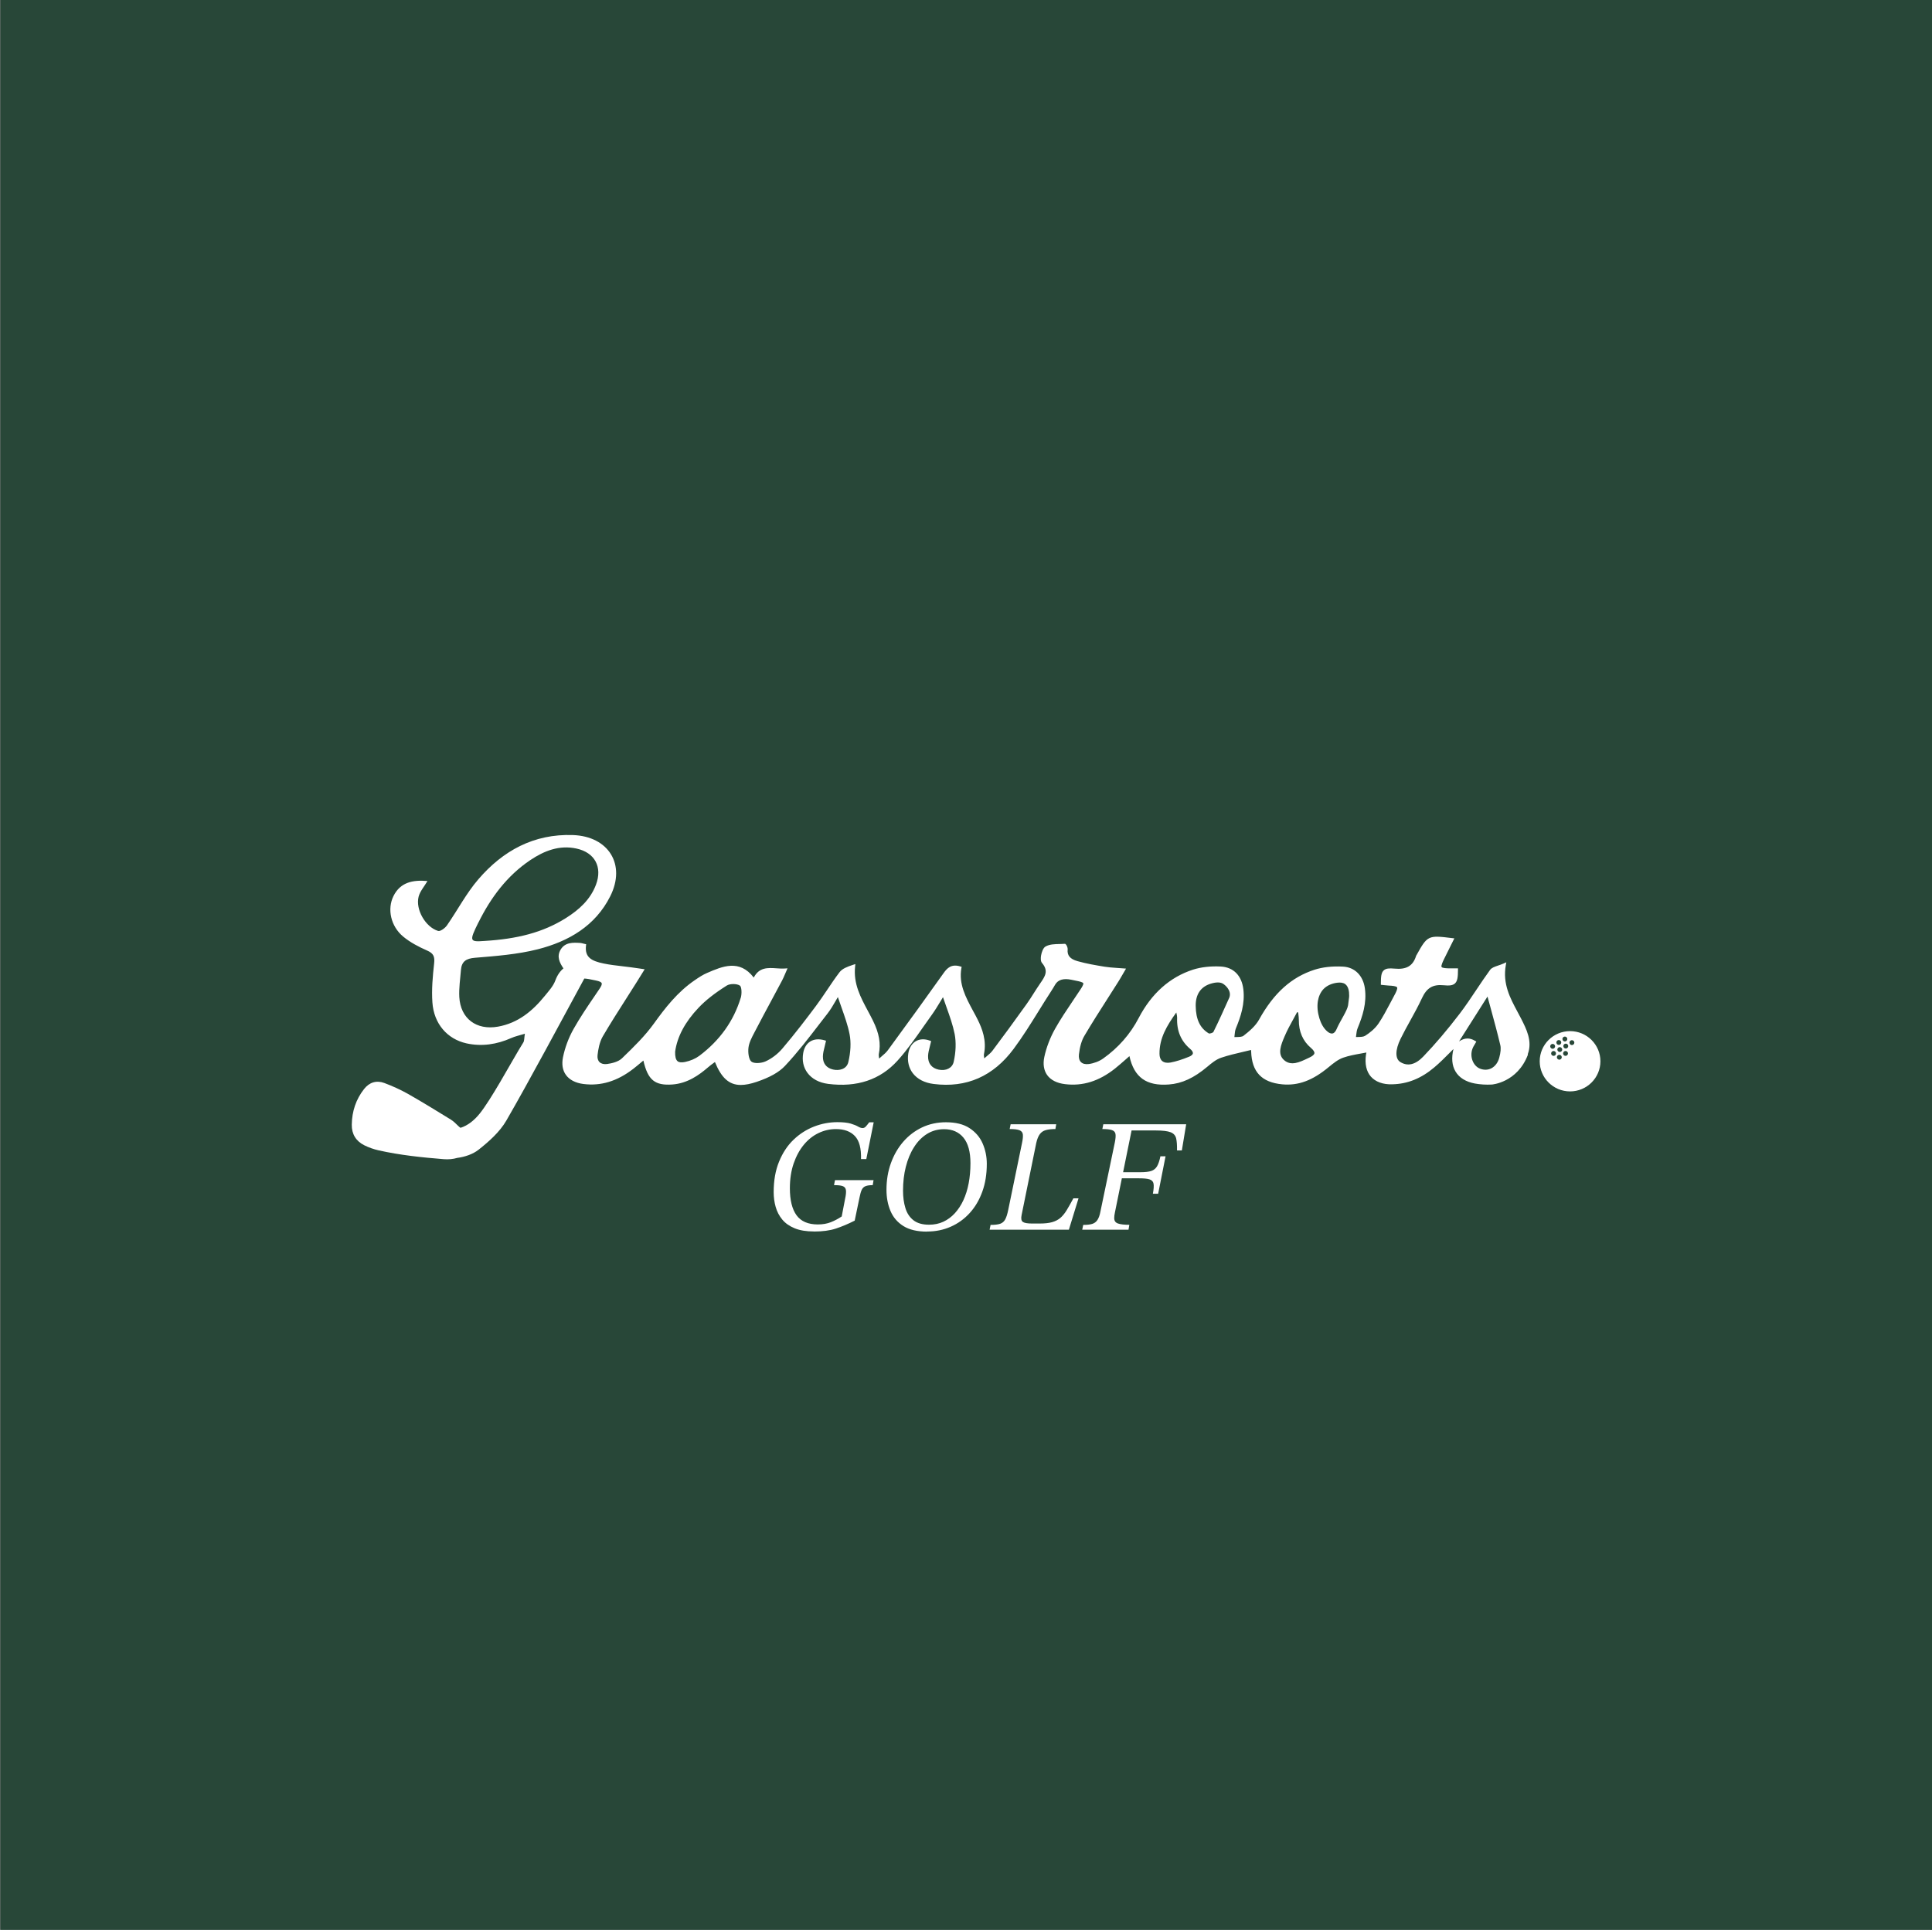 <svg viewBox="0 0 379.37 379.04" xmlns="http://www.w3.org/2000/svg" id="Layer_1"><rect x="0" y="0" width="379.37" height="379.04" fill="#808080" stroke="none"/><defs><style>.cls-1{fill:#fff;}.cls-1,.cls-2{stroke-width:0px;}.cls-2{fill:#284738;}</style></defs><rect height="379.84" width="379.66" y="-.28" x=".07" class="cls-2"></rect><path d="M299.99,207.06c.98-2.6-.32-5.04-1.29-6.97-.24-.47-.49-.94-.74-1.4-1.43-2.67-2.92-5.44-2.28-9.11l.1-.58-.54.24c-.39.17-.76.3-1.1.41-.69.24-1.24.42-1.55.85-.93,1.27-1.82,2.61-2.68,3.89-1.04,1.56-2.12,3.18-3.27,4.69-2.45,3.21-4.8,5.97-7.17,8.44-1.54,1.6-3.05,1.96-4.49,1.08-1.05-.64-1.03-2.39.04-4.57.59-1.2,1.24-2.39,1.88-3.54.79-1.43,1.61-2.92,2.31-4.43.94-2.04,2.14-2.75,4.27-2.55,1.02.1,1.74.07,2.21-.35.5-.46.6-1.25.6-2.66v-.31s-.79,0-.79,0c-.31,0-.63,0-.94,0-.4,0-1.35-.03-1.49-.27-.15-.25.29-1.14.47-1.52.41-.84.83-1.67,1.25-2.52l.79-1.58-.44-.05c-4.71-.59-4.84-.53-6.98,3.32-.03.04-.08.11-.1.19-.61,1.95-1.89,2.71-4.26,2.48-.96-.09-1.65-.06-2.09.35-.48.44-.56,1.2-.56,2.55v.28s.66.07.66.07c.29.03.58.06.87.08.69.03,1.5.1,1.65.35.15.26-.22,1.01-.57,1.64-.26.49-.52.98-.78,1.47-.71,1.34-1.44,2.73-2.29,3.99-.74,1.09-1.83,1.91-2.62,2.41-.35.22-.87.23-1.42.24-.13,0-.26,0-.39,0,.01-.11.02-.22.04-.32.06-.5.11-.98.28-1.39.98-2.38,1.83-4.97,1.43-7.85-.35-2.51-1.99-4.14-4.28-4.26-2.13-.12-4.02.1-5.61.61-4.53,1.46-7.99,4.57-10.89,9.8-.69,1.25-1.93,2.3-3.05,3.17-.29.23-.84.24-1.37.25-.14,0-.28,0-.42.01.01-.11.02-.22.03-.32.05-.5.09-.98.26-1.39.96-2.32,1.8-4.86,1.47-7.66-.32-2.72-1.95-4.36-4.45-4.49-1.98-.1-3.86.11-5.43.61-4.55,1.47-8.15,4.67-10.68,9.51-1.65,3.16-3.99,5.83-6.96,7.94-.78.56-1.81.95-2.82,1.09-.68.09-1.21-.04-1.55-.38-.33-.33-.47-.84-.4-1.5.17-1.51.53-2.73,1.05-3.62,1.49-2.53,3.11-5.06,4.67-7.5.67-1.05,1.35-2.1,2.01-3.16.26-.4.49-.82.78-1.31l.74-1.27-.5-.04c-.5-.04-.95-.07-1.38-.1-.88-.06-1.63-.12-2.37-.24-1.64-.27-3.5-.58-5.26-1.08-1.48-.41-2.08-1.13-1.95-2.32.03-.31-.18-.8-.34-.96l-.15-.13h-.15c-.3.03-.62.03-.93.04-.98.02-2,.04-2.79.5-.46.27-.75,1.11-.86,1.74-.07.4-.13,1.11.18,1.48,1.34,1.57.6,2.63-.33,3.98l-.14.21c-.4.58-.77,1.17-1.15,1.76-.45.71-.92,1.46-1.42,2.15-2.41,3.37-4.6,6.36-6.69,9.14-.31.41-.73.76-1.22,1.17-.12.1-.26.21-.39.33,0-.06-.02-.11-.02-.16-.05-.31-.07-.5-.04-.65.57-2.7-.36-5.05-1.23-6.8-.29-.59-.6-1.16-.92-1.74-1.45-2.7-2.82-5.25-2.28-8.36l.05-.27-.27-.08c-1.76-.54-2.6.37-3.24,1.27-3.3,4.65-6.89,9.61-10.97,15.18-.32.44-.77.83-1.29,1.27-.14.12-.28.25-.43.38,0-.07-.02-.13-.03-.19-.04-.32-.07-.51-.04-.66.44-2.08.08-4.12-1.16-6.63-.32-.65-.66-1.28-1-1.92-1.4-2.61-2.85-5.3-2.49-8.67l.05-.49-.47.15c-1.16.39-2.1.74-2.65,1.47-.86,1.13-1.66,2.32-2.43,3.47-.71,1.06-1.45,2.15-2.22,3.18-1.75,2.34-4.07,5.4-6.56,8.32-.9,1.06-2.1,1.98-3.3,2.52-.81.37-2.24.48-2.78.05-.5-.39-.7-1.72-.58-2.73.12-1.01.65-2.01,1.16-2.98l.12-.23c1.11-2.14,2.25-4.26,3.39-6.38.65-1.21,1.3-2.42,1.94-3.63.2-.37.36-.76.55-1.2.09-.22.19-.44.3-.69l.21-.48-.52.03c-.56.04-1.12,0-1.67-.04-1.66-.11-3.38-.23-4.44,1.82-2.81-3.66-6.15-2.21-9.18-.9-.82.35-1.56.84-2.38,1.4-3.44,2.34-5.87,5.51-8.06,8.55-1.73,2.4-3.86,4.5-6.26,6.81-.71.69-1.99.99-2.93,1.12-.62.08-1.14-.05-1.47-.37-.33-.32-.46-.81-.39-1.41.12-1.02.36-2.5,1.02-3.64,1.52-2.59,3.16-5.16,4.75-7.65.64-1,1.28-2,1.91-3.01.26-.41.52-.84.82-1.32l.75-1.21-1.23-.18c-.58-.08-1.03-.15-1.49-.21-.57-.08-1.14-.14-1.71-.21-1.2-.14-2.43-.28-3.62-.53-2.4-.49-3.74-1.22-3.47-3.51l.03-.28-.28-.06c-.13-.03-.23-.06-.33-.08-.2-.05-.37-.1-.55-.11-1.38-.08-2.96-.18-3.85,1.31-.82,1.36-.2,2.57.55,3.69-.65.54-1.19,1.29-1.6,2.39-.41,1.11-1.3,2.07-2.07,3.02-2.41,2.97-5.25,5.33-9.19,6.03-4.23.75-7.36-1.58-7.59-5.83-.09-1.74.18-3.51.32-5.27.13-1.69.99-2.29,2.78-2.43,4.13-.34,8.33-.66,12.32-1.67,6.03-1.54,11.29-4.57,14.22-10.41,3.13-6.23-.33-11.77-7.32-12.02-7.7-.27-13.76,3.08-18.58,8.69-2.37,2.75-4.08,6.06-6.17,9.06-.37.53-1.29,1.21-1.73,1.08-2.48-.75-4.47-4.21-3.83-6.72.28-1.08,1.12-2.02,1.74-3.08-2.84-.25-5.32.21-6.68,2.96-1.26,2.55-.53,5.92,1.91,7.95,1.39,1.15,3.06,2.02,4.72,2.75,1.25.55,1.5,1.19,1.36,2.5-.28,2.55-.52,5.14-.34,7.69.29,4.16,2.89,7.18,6.68,8.03,3.01.66,5.96.22,8.79-1.04.76-.34,1.58-.51,2.69-.85-.15.86-.09,1.38-.31,1.72-1.1,1.74-2.83,4.86-4.57,7.81-1.47,2.49-2.93,4.85-4.02,6.19-.54.67-1.11,1.22-1.69,1.67-.66.5-1.34.87-2.05,1.09-.15-.1-.31-.23-.48-.4-.45-.45-.91-.9-1.44-1.23-2.8-1.72-5.6-3.45-8.46-5.07-1.46-.82-3-1.51-4.57-2.1-1.55-.58-2.95-.14-3.98,1.17-1.61,2.04-2.38,4.4-2.42,6.99-.04,1.86.82,3.25,2.46,4.07.88.44,1.83.77,2.79.99,4.22.95,8.51,1.39,12.82,1.74.94.07,1.82-.01,2.63-.25,1.48-.19,3.08-.72,4.2-1.61,2.05-1.62,4.15-3.49,5.44-5.71,4.49-7.76,10.7-19.41,15.32-27.91.54.02,1.22.16,2.21.37l.14.03c.62.13.98.3,1.06.51.08.2-.05.56-.4,1.07l-.98,1.45c-1.41,2.07-2.87,4.22-4.12,6.44-.99,1.75-1.71,3.69-2.1,5.6-.27,1.36-.08,2.55.57,3.45.69.97,1.88,1.59,3.43,1.79,3.43.44,6.65-.53,9.81-2.98.54-.42,1.06-.85,1.6-1.31l.38-.31c.88,3.84,2.26,4.94,5.69,4.7,2.98-.22,5.23-1.84,7.04-3.4.35-.3.72-.58,1.11-.86.07-.05.14-.1.21-.15,1.27,3.1,2.76,4.5,5.08,4.5.9,0,1.93-.21,3.12-.61,2.57-.87,4.39-1.89,5.55-3.13,2.43-2.58,4.63-5.45,6.76-8.22.54-.71,1.08-1.41,1.63-2.11.58-.75,1.06-1.57,1.57-2.45.14-.24.28-.49.43-.74.23.68.47,1.34.69,1.98.65,1.84,1.27,3.57,1.61,5.32.31,1.59.22,3.53-.25,5.48-.33,1.39-1.79,1.73-3,1.45-1.31-.3-2.02-1.21-1.99-2.57.01-.63.17-1.26.34-1.92.07-.3.15-.6.21-.89l.06-.28-.28-.08c-1.09-.32-2.07-.24-2.83.24-.72.46-1.2,1.24-1.37,2.28-.25,1.47.04,2.81.84,3.88.88,1.18,2.28,1.93,4.06,2.16,5.65.72,10.22-.81,13.61-4.55,1.89-2.09,3.54-4.45,5.13-6.73.55-.79,1.1-1.58,1.67-2.36.58-.81,1.1-1.67,1.65-2.58.16-.26.32-.54.49-.81.23.66.46,1.31.68,1.94.65,1.82,1.26,3.54,1.61,5.29.31,1.6.25,3.55-.19,5.48-.27,1.2-1.49,1.83-2.96,1.52-1.37-.29-2.11-1.24-2.07-2.68.02-.59.17-1.18.33-1.8.07-.29.15-.58.21-.86l.06-.27-.26-.09c-1.02-.38-2-.33-2.77.13-.78.47-1.3,1.34-1.46,2.45-.21,1.46.1,2.78.89,3.82.89,1.16,2.31,1.9,4.12,2.12,6.42.81,11.69-1.51,15.69-6.9,1.77-2.38,3.36-4.94,4.9-7.42.78-1.26,1.56-2.52,2.37-3.76.38-.58.66-1.06.88-1.44q.85-1.44,3.19-.95c.33.07.7.15,1.11.23.31.06,1.13.23,1.22.46.09.22-.35.91-.52,1.16-.52.8-1.05,1.59-1.59,2.38-1.16,1.72-2.36,3.51-3.4,5.35-1,1.78-1.74,3.71-2.14,5.58-.3,1.4-.1,2.63.55,3.55.7.98,1.91,1.6,3.51,1.79,3.46.43,6.67-.57,9.79-3.04.76-.61,1.48-1.24,2.24-1.91.2-.18.41-.36.62-.55.92,4.17,3.34,5.9,7.73,5.57,2.59-.19,4.93-1.27,7.58-3.5.76-.64,1.7-1.43,2.71-1.76,1.41-.48,2.9-.82,4.34-1.16.51-.12,1.01-.23,1.52-.36,0,.09.01.18.02.28.13,4.04,2.07,6.09,6.11,6.47,3.14.29,5.95-.75,9.11-3.38.94-.78,1.86-1.51,2.86-1.86,1.09-.38,2.24-.59,3.46-.81.36-.07.72-.13,1.09-.2-.03.14-.06.27-.08.41-.26,1.81.07,3.31.96,4.32.9,1.02,2.38,1.58,4.21,1.51,2.97-.06,5.67-1.14,8.24-3.32,1.06-.89,2.05-1.89,3.01-2.85.25-.25.51-.51.76-.76-.43,1.73-.3,3.25.4,4.42.72,1.22,2.04,2.03,3.81,2.36,1.06.19,2.2.26,3.31.2,0,0,5-.34,7.1-5.87ZM93.95,181.18c2.42-4.88,5.6-9.17,10.18-12.25,2.72-1.82,5.69-3,9.06-2.27,3.61.78,5.14,3.63,3.84,7.09-1.1,2.94-3.32,4.93-5.9,6.56-4.55,2.86-9.59,4.11-16.01,4.5-2.91.21-3.01.07-1.18-3.63ZM292.08,195.71c.21.78.42,1.54.63,2.3.68,2.5,1.33,4.87,1.89,7.25.15.63.08,1.44-.21,2.5-.26.96-.82,1.69-1.56,2.07-.65.33-1.42.36-2.16.08-.63-.23-1.14-.74-1.45-1.42-.36-.8-.39-1.73-.07-2.56.08-.23.21-.44.36-.69.08-.13.16-.26.24-.41l.14-.26-.26-.15c-.53-.32-1.02-.45-1.47-.45-.62,0-1.17.25-1.66.57l5.58-8.8ZM258.1,206.86c-.04.27-.35.55-.92.82l-.38.18c-1.61.77-3.28,1.56-4.65.36-1.38-1.2-.61-3.01.09-4.66.5-1.19,1.14-2.35,1.76-3.47.24-.43.47-.86.7-1.29l.21.06c.01.11.03.22.04.33.05.39.09.75.09,1.12-.02,2.3.78,4.15,2.37,5.5.49.42.73.79.69,1.06ZM264.71,197.45c-.18,1.07-1.44,2.89-2.12,4.37l-.12.27c-.17.37-.38.77-.77.88-.35.09-.71-.1-.99-.32-.83-.66-1.33-1.66-1.64-2.67-.33-1.09-.47-2.25-.29-3.37.15-.87.5-1.72,1.11-2.36.71-.73,1.71-1.12,2.72-1.24.53-.06,1.1-.04,1.53.27.66.48.79,1.48.78,2.24,0,.11,0,.21-.01.32M234.24,206.89c-.04.24-.3.47-.73.65-1.43.58-2.6.95-3.67,1.15-.68.12-1.23.02-1.61-.28-.36-.29-.55-.79-.55-1.43-.03-3.07,1.44-5.53,3.3-8.12,0,.05.02.09.03.13.08.39.14.65.13.89-.1,2.59.75,4.6,2.58,6.15.37.31.55.62.52.86ZM241.38,195.96c-1.02,2.26-2.02,4.53-3.13,6.75-.1.14-.71.34-.87.27-1.73-1.02-2.56-2.75-2.59-5.42-.03-2.25.99-3.76,2.96-4.36.52-.16.99-.24,1.39-.24.46,0,.84.11,1.13.33,0,0,1.71,1.15,1.11,2.68ZM145.44,196.01c-1.38,4.53-4.11,8.35-8.12,11.36-.75.56-1.75.99-2.81,1.21-.69.14-1.17.09-1.46-.15-.35-.29-.51-.91-.48-1.88.41-2.94,1.95-5.83,4.59-8.61,1.38-1.46,3.14-2.85,5.55-4.37.62-.4,2.03-.39,2.59.02.33.24.41,1.57.15,2.43Z" class="cls-1"></path><path d="M308.3,202.52c-3.29,0-5.96,2.66-5.96,5.92s2.67,5.92,5.96,5.92,5.96-2.66,5.96-5.92-2.67-5.92-5.96-5.92ZM308.66,205.26c-.27,0-.48-.22-.48-.48s.21-.48.48-.48.48.21.48.48-.22.48-.48.48ZM307.41,206.42c.27,0,.48.22.48.48s-.21.48-.48.48-.48-.22-.48-.48.22-.48.48-.48ZM306.8,204.07c0-.26.22-.48.48-.48s.48.22.48.48-.22.48-.48.48-.48-.22-.48-.48ZM307.46,205.94c-.27,0-.48-.22-.48-.48s.21-.48.48-.48.48.22.48.48-.22.48-.48.48ZM306.19,207.17c.27,0,.48.22.48.48s-.22.48-.48.48-.48-.22-.48-.48.22-.48.48-.48ZM305.61,204.75c0-.27.22-.48.48-.48s.48.22.48.48-.21.48-.48.48-.48-.22-.48-.48ZM306.28,206.62c-.26,0-.48-.22-.48-.48s.22-.48.48-.48.48.22.48.48-.22.48-.48.48ZM305.54,206.9c0,.27-.21.48-.48.48s-.48-.22-.48-.48.22-.48.48-.48.48.22.48.48ZM304.88,205.03c.27,0,.48.22.48.48s-.22.48-.48.48-.48-.22-.48-.48.21-.48.48-.48Z" class="cls-1"></path><path d="M159.83,241.87c-1.51,0-2.78-.21-3.8-.63-1.02-.42-1.83-.99-2.43-1.72-.6-.73-1.03-1.55-1.29-2.48-.26-.92-.39-1.89-.39-2.9,0-2.27.35-4.27,1.06-5.99.7-1.72,1.65-3.16,2.84-4.3,1.19-1.14,2.53-2,4.02-2.58,1.49-.58,3.03-.87,4.6-.87,1.11,0,1.98.1,2.6.28.62.19,1.1.38,1.44.58.33.2.64.3.91.3.23,0,.44-.1.63-.31.19-.21.41-.48.66-.82h.88l-1.45,7.22h-1.04c.06-2.1-.34-3.61-1.2-4.52-.86-.91-2.1-1.37-3.72-1.37-1.2,0-2.34.26-3.44.79s-2.05,1.29-2.88,2.3c-.83,1.01-1.49,2.23-1.99,3.67-.49,1.44-.74,3.06-.74,4.87,0,2.33.44,4.1,1.31,5.3.87,1.2,2.27,1.8,4.18,1.8.97,0,1.82-.15,2.55-.44.73-.29,1.45-.67,2.14-1.13l.66-3.44c.17-.76.22-1.33.17-1.72s-.26-.65-.61-.79c-.36-.14-.93-.2-1.73-.2l.19-.98h7.57l-.16.98c-.59,0-1.05.06-1.39.19s-.59.36-.76.71c-.17.35-.31.85-.44,1.5l-.95,4.57c-1.28.65-2.52,1.17-3.7,1.56s-2.62.58-4.3.58Z" class="cls-1"></path><path d="M182.05,241.9c-1.93,0-3.48-.36-4.65-1.09s-2.01-1.71-2.54-2.96c-.53-1.25-.79-2.64-.79-4.18,0-1.87.29-3.61.87-5.22.58-1.61,1.39-3.01,2.43-4.21,1.04-1.2,2.27-2.13,3.69-2.81,1.42-.67,2.98-1.01,4.68-1.01,1.91,0,3.46.38,4.63,1.15,1.18.77,2.04,1.77,2.58,3.01s.82,2.57.82,4c0,2.02-.29,3.84-.88,5.47s-1.41,3.03-2.47,4.19c-1.06,1.17-2.31,2.07-3.74,2.7s-2.97.94-4.64.94ZM182.43,240.54c1.03,0,1.96-.19,2.8-.58s1.59-.94,2.25-1.66,1.23-1.57,1.69-2.57c.46-1,.81-2.11,1.04-3.33.23-1.22.35-2.53.35-3.94,0-2.23-.46-3.9-1.37-5.01s-2.18-1.67-3.8-1.67c-1.24,0-2.36.31-3.36.93-1,.62-1.85,1.49-2.55,2.6-.71,1.11-1.24,2.4-1.61,3.85-.37,1.45-.55,3.02-.55,4.7,0,1.24.15,2.37.46,3.39.3,1.02.83,1.82,1.58,2.41.75.59,1.77.88,3.07.88Z" class="cls-1"></path><path d="M209.89,241.52h-15.57l.19-.94c.82,0,1.44-.07,1.88-.22.43-.15.76-.43.99-.85.23-.42.43-1.05.6-1.89l2.71-13.15c.15-.7.2-1.24.16-1.64-.04-.4-.26-.68-.65-.84-.39-.16-1.04-.24-1.94-.24l.19-.94h8.95l-.16.94c-.76,0-1.38.07-1.88.21s-.89.4-1.18.8c-.3.4-.53.98-.7,1.73l-2.87,14.12c-.15.69-.07,1.15.22,1.37.3.22.9.33,1.83.33h1.48c1.01,0,1.83-.09,2.46-.27.63-.18,1.17-.46,1.61-.83.44-.38.86-.89,1.25-1.53s.82-1.41,1.31-2.32h1.01l-1.89,6.15Z" class="cls-1"></path><path d="M221.59,241.52h-9.08l.19-.94c.73,0,1.32-.06,1.75-.19s.78-.38,1.04-.77.47-.97.61-1.75l2.81-13.49c.15-.74.19-1.29.13-1.66s-.3-.62-.69-.76c-.4-.14-1.03-.21-1.89-.21l.19-.94h16.27l-.85,5.14h-.95c.02-1.01-.04-1.8-.17-2.37-.14-.57-.5-.97-1.09-1.2-.59-.23-1.57-.35-2.93-.35h-4.73l-3.28,16.14c-.04.21-.07.4-.1.58-.02.18-.03.34-.03.49,0,.55.25.9.76,1.07.5.17,1.24.25,2.21.25l-.16.94ZM227.42,234.46h-1.04c.17-.9.21-1.56.13-1.99-.08-.42-.35-.7-.81-.84s-1.13-.2-2.03-.2h-3.72l.22-1.2h3.81c.9,0,1.6-.08,2.1-.25.49-.17.87-.48,1.13-.93s.48-1.1.65-1.94h1.01l-1.45,7.34Z" class="cls-1"></path></svg>